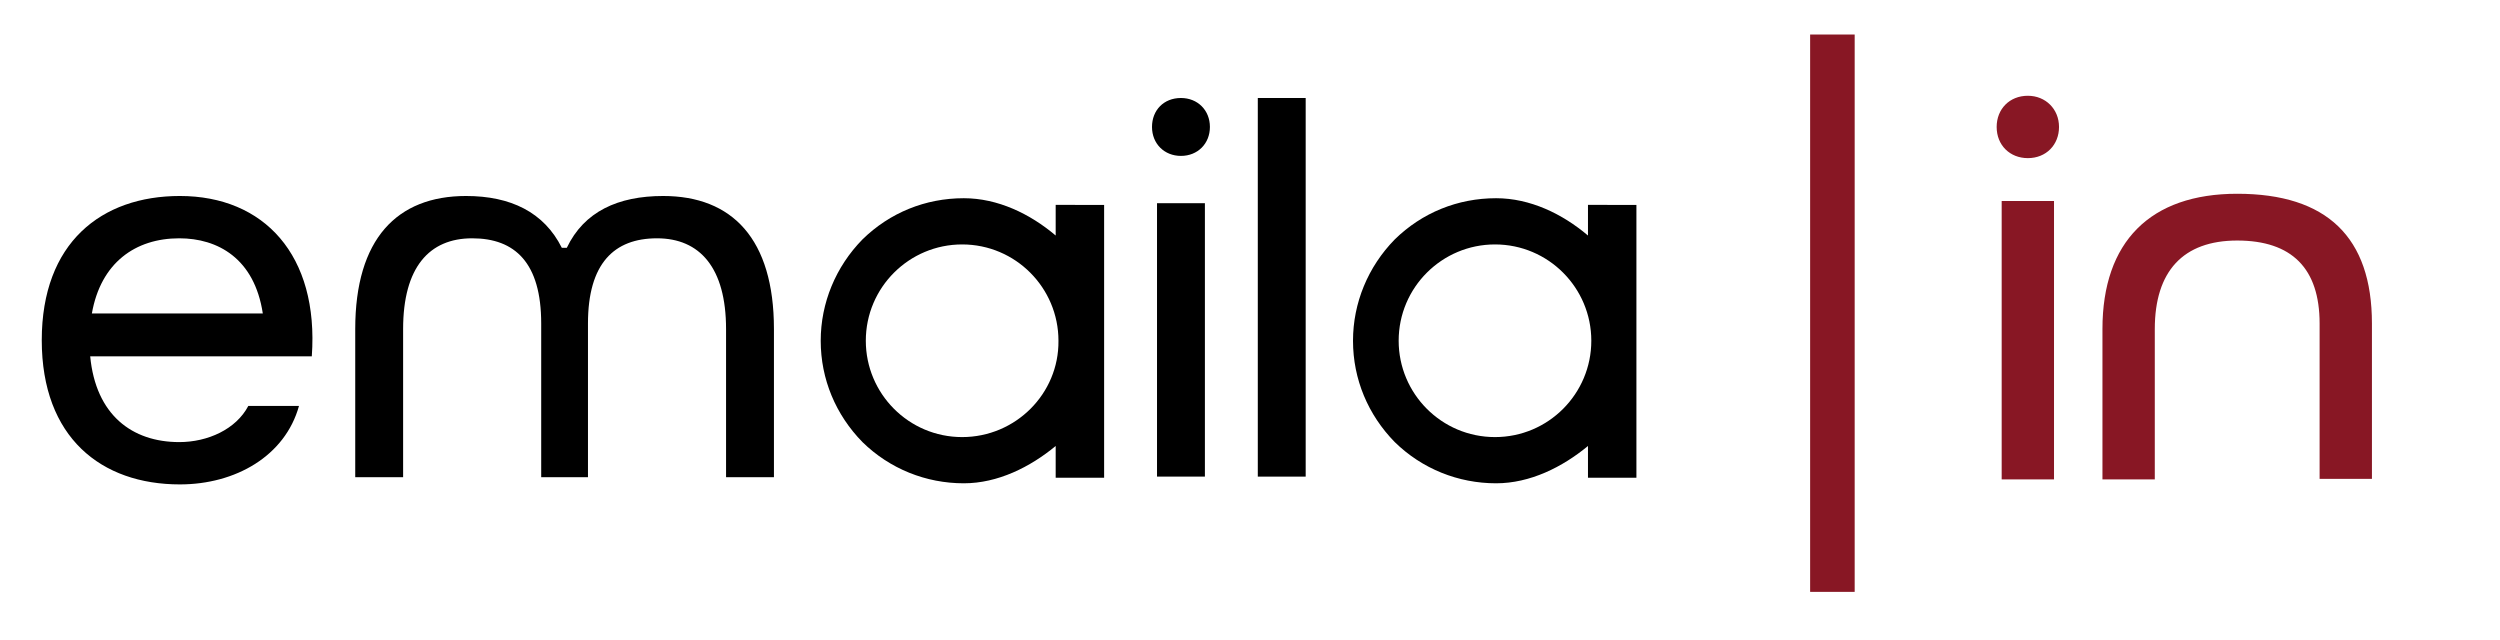 <?xml version="1.0" encoding="utf-8"?>
<!-- Generator: Adobe Illustrator 26.0.2, SVG Export Plug-In . SVG Version: 6.00 Build 0)  -->
<svg version="1.1" id="Layer_1" xmlns="http://www.w3.org/2000/svg" xmlns:xlink="http://www.w3.org/1999/xlink" x="0px" y="0px"
	 viewBox="0 0 449 115" style="enable-background:new 0 0 449 115;" xml:space="preserve">
<style type="text/css">
	.st0{fill:#881724;}
</style>
<g>
	<rect x="359.5" y="36.1" class="st0" width="9.4" height="50"/>
	<path class="st0" d="M364.2,17.2c-3.3,0-5.6,2.4-5.6,5.6c0,3.3,2.4,5.6,5.6,5.6c3.3,0,5.6-2.4,5.6-5.6
		C369.8,19.6,367.4,17.2,364.2,17.2"/>
	<path class="st0" d="M401.8,34.8c-15.6,0-24.2,8.6-24.2,24.3v27h9.4v-27c0-10.4,5.1-15.9,14.8-15.9c9.8,0,14.8,5,14.8,14.9v27.9
		h9.4V58.1C426,42.6,417.9,34.8,401.8,34.8"/>
	<rect x="325.1" y="6.2" class="st0" width="8" height="100.1"/>
	<path d="M53.7,72.9C51.2,81.9,42.3,87,32.3,87C18.2,87,7.5,78.6,7.5,61.1c0-17.5,10.7-25.9,24.8-25.9c15.1,0,25,10.6,23.7,28.8
		H16.2c1,10.5,7.5,15.4,16,15.4c5.1,0,10.2-2.3,12.4-6.5H53.7z M16.5,56.3h30.7c-1.5-9.9-8.1-13.5-15-13.5
		C24.3,42.8,18.1,47.2,16.5,56.3"/>
	<path d="M105.8,85.7h-8.6V58.1c0-10.9-4.7-15.3-12.4-15.3c-7.7,0-12.4,5.2-12.4,16.3v26.6h-8.6V59.1c0-16.2,7.5-23.9,19.9-23.9
		c8,0,14,2.9,17.2,9.3h0.9c3.1-6.5,9.2-9.3,17.3-9.3c12.4,0,19.9,7.7,19.9,23.9v26.6h-8.6V59.1c0-11-4.7-16.3-12.4-16.3
		c-7.7,0-12.4,4.5-12.4,15.3V85.7z"/>
	<path d="M212.1,17.6c3,0,5.2,2.2,5.2,5.2c0,3-2.2,5.2-5.2,5.2c-3,0-5.2-2.2-5.2-5.2C206.9,19.8,209,17.6,212.1,17.6 M207.8,36.5
		h8.6v49.1h-8.6V36.5z"/>
	<rect x="225.9" y="17.6" width="8.6" height="68"/>
	<path d="M189.6,36.6v5.7c-4.6-3.9-10.4-6.7-16.5-6.7c-6.9,0-13.3,2.6-18.2,7.4c-4.8,4.9-7.5,11.4-7.5,18.2c0,6.9,2.7,13.3,7.5,18.2
		c4.9,4.8,11.4,7.4,18.2,7.4c6.1,0,11.9-2.9,16.5-6.7v5.7h8.7v-49H189.6z M172.8,78.5c-9.6,0-17.3-7.8-17.3-17.3
		c0-9.6,7.8-17.3,17.3-17.3c9.6,0,17.3,7.8,17.3,17.3C190.2,70.7,182.4,78.5,172.8,78.5"/>
	<path d="M285.2,36.6v5.7c-4.6-3.9-10.4-6.7-16.5-6.7c-6.9,0-13.3,2.6-18.2,7.4c-4.8,4.9-7.5,11.4-7.5,18.2c0,6.9,2.7,13.3,7.5,18.2
		c4.9,4.8,11.4,7.4,18.2,7.4c6.1,0,11.9-2.9,16.5-6.7v5.7h8.7v-49H285.2z M268.5,78.5c-9.6,0-17.3-7.8-17.3-17.3
		c0-9.6,7.8-17.3,17.3-17.3c9.6,0,17.3,7.8,17.3,17.3C285.8,70.7,278.1,78.5,268.5,78.5"/>
</g>
</svg>
